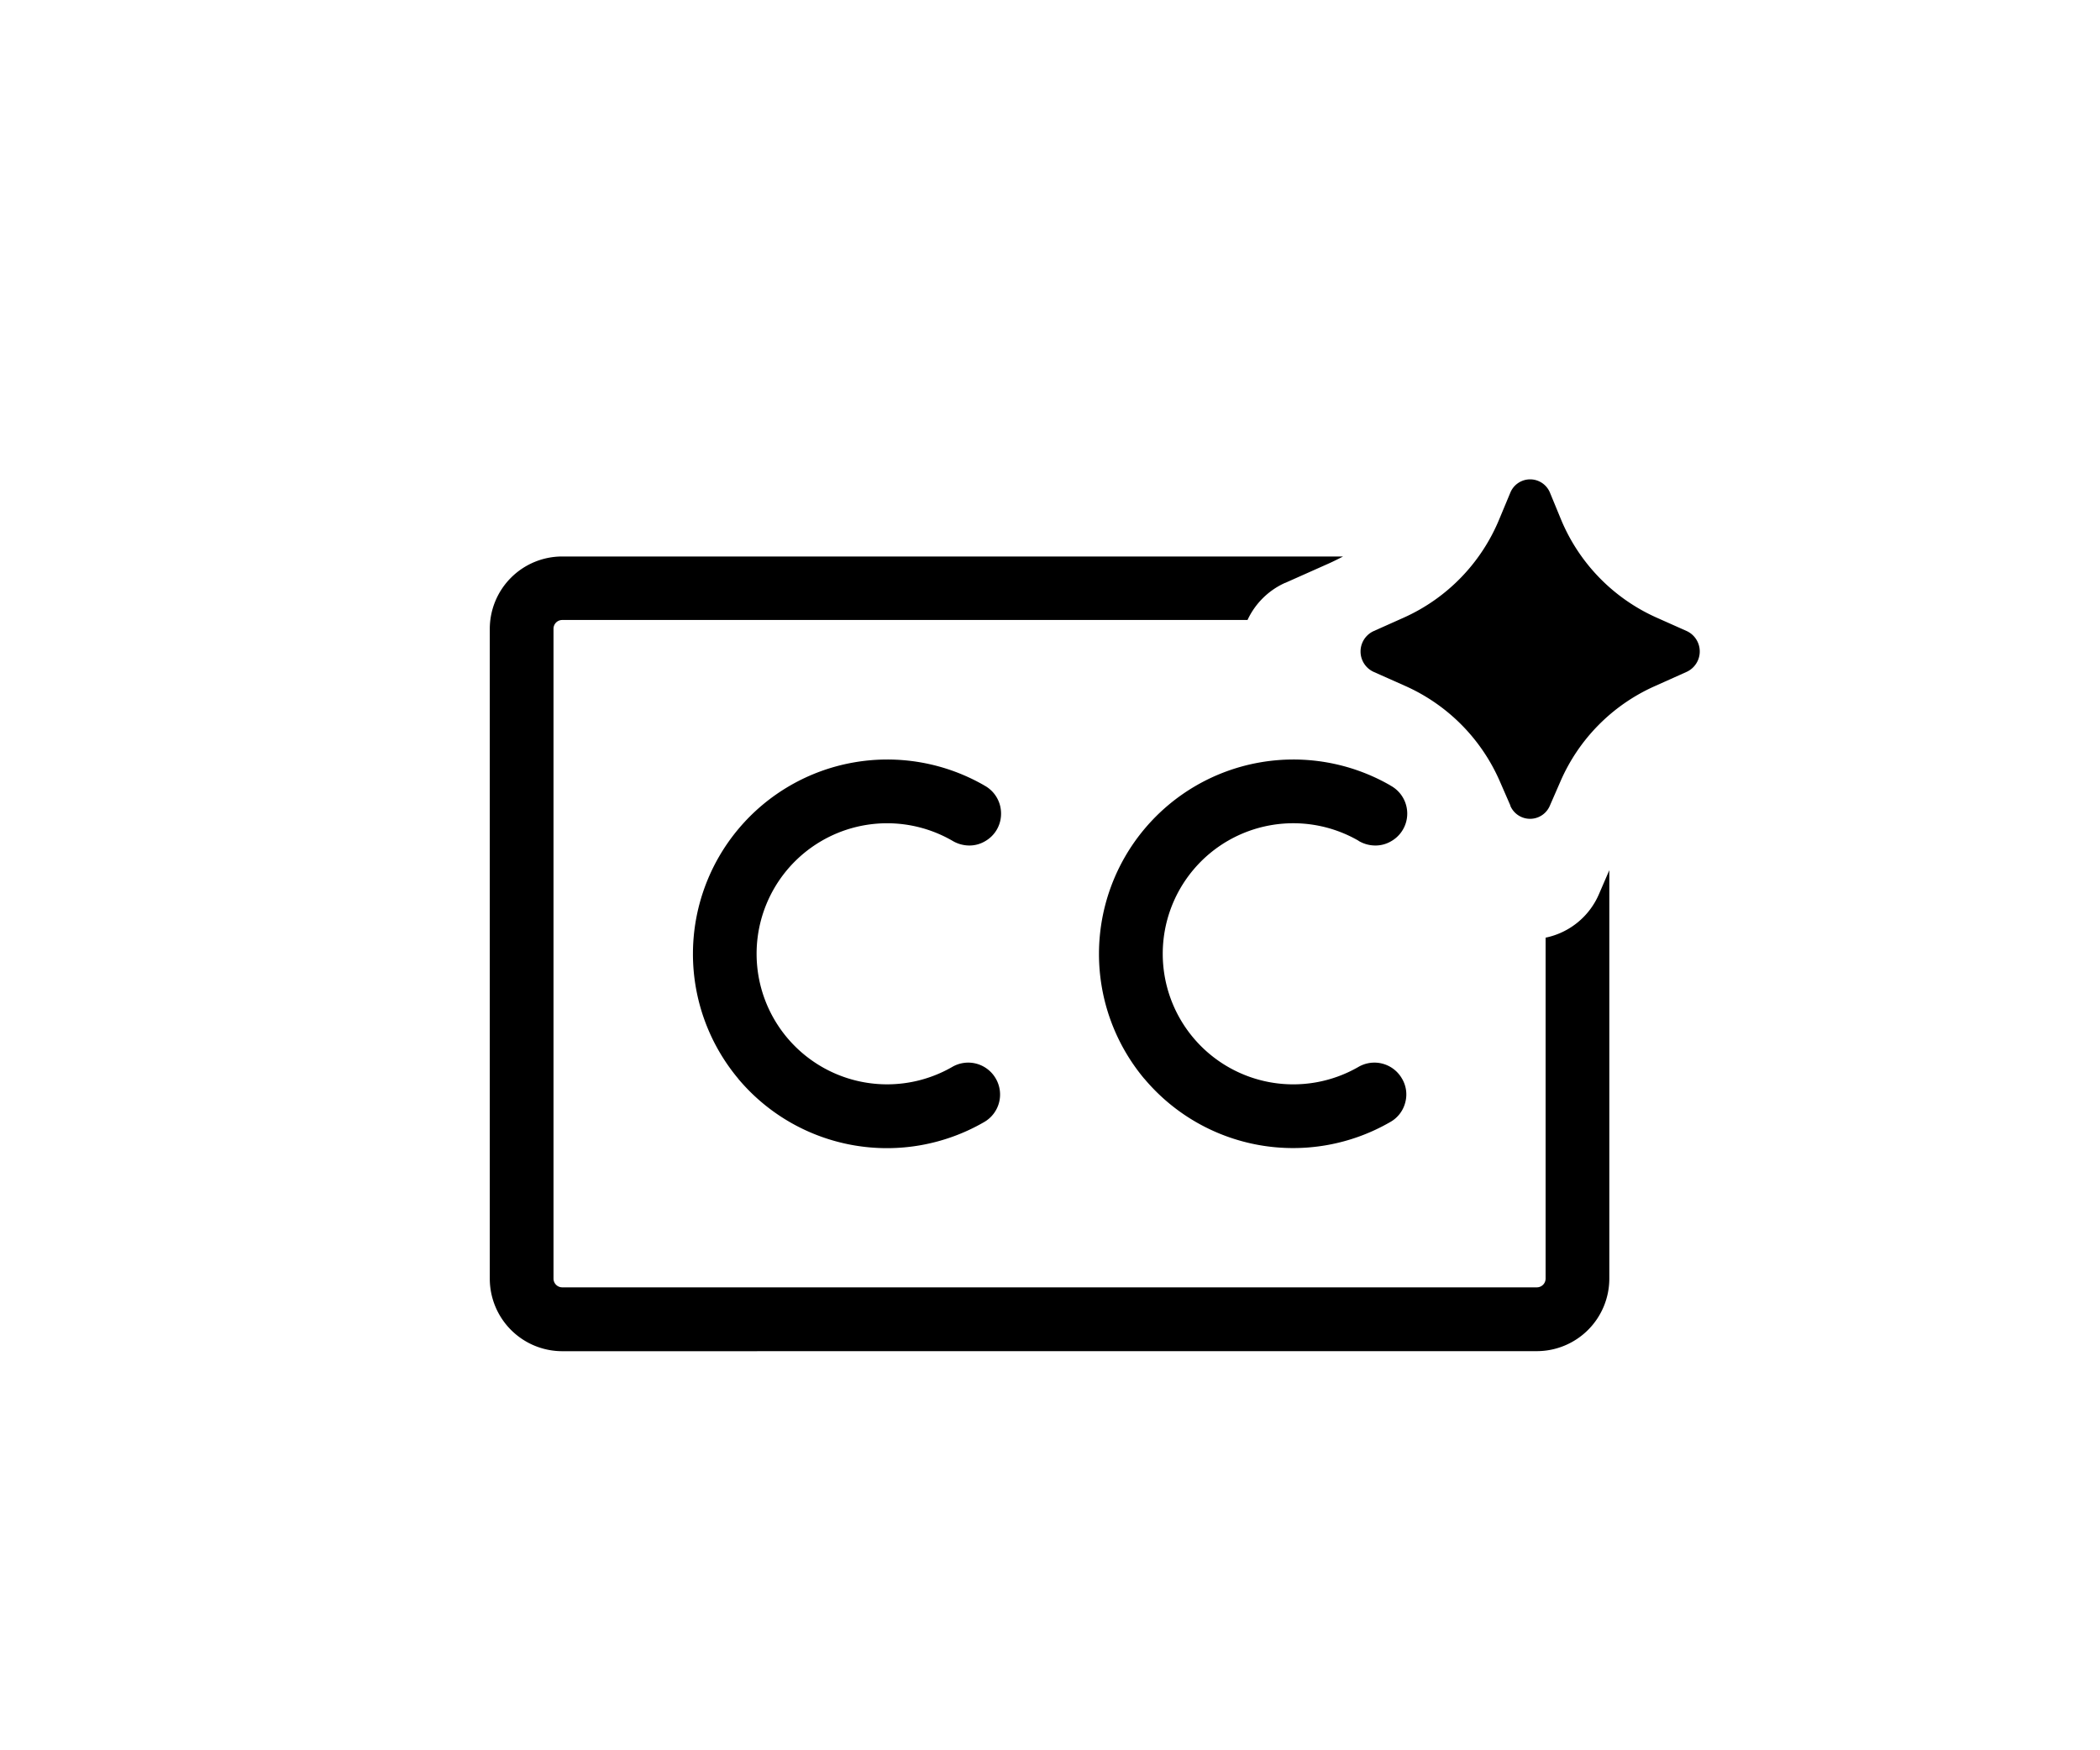 <svg xmlns="http://www.w3.org/2000/svg" xmlns:xlink="http://www.w3.org/1999/xlink" width="120" height="100" viewBox="0 0 120 100">
  <defs>
    <linearGradient id="linear-gradient" x1="0.5" x2="0.5" y2="1" gradientUnits="objectBoundingBox">
      <stop offset="0" stop-color="#fff"/>
      <stop offset="1" stop-color="#e8e3ef"/>
    </linearGradient>
    <clipPath id="clip-path">
      <rect id="矩形_34687" data-name="矩形 34687" width="120" height="100" rx="10" transform="translate(1407 10884)" fill="url(#linear-gradient)"/>
    </clipPath>
  </defs>
  <g id="蒙版组_8148" data-name="蒙版组 8148" transform="translate(-1407 -10884)" clip-path="url(#clip-path)">
    <path id="路径_228431" data-name="路径 228431" d="M9750.651,19628.961a4.144,4.144,0,0,1-4.138-4.143v-37.129a4.139,4.139,0,0,1,4.138-4.133h44.622c-.267.137-.522.266-.794.389l-2.521,1.123a.035.035,0,0,0-.02,0l-.011.01-.015.006a4.324,4.324,0,0,0-2.1,2.1h-39.158a.5.5,0,0,0-.5.5v37.129a.5.5,0,0,0,.5.5h55.691a.5.5,0,0,0,.5-.5v-19.479a4.251,4.251,0,0,0,3.055-2.5l.586-1.355v23.336a4.146,4.146,0,0,1-4.143,4.143Zm33.262-15.566a11.11,11.11,0,0,1,14.06-16.76c0,.01.01.01.01.01a1.817,1.817,0,0,1,.029,3.184,1.764,1.764,0,0,1-.9.24,1.877,1.877,0,0,1-.955-.266.005.005,0,0,0,0-.006,7.459,7.459,0,1,0,0,12.918,1.815,1.815,0,0,1,2.482.674,1.765,1.765,0,0,1,.183,1.375,1.785,1.785,0,0,1-.848,1.1,11.1,11.1,0,0,1-14.06-2.473Zm-23.2,0a11.108,11.108,0,0,1,14.055-16.76c0,.01.01.01.015.01a1.814,1.814,0,0,1,.945,1.592,1.8,1.8,0,0,1-.921,1.592,1.756,1.756,0,0,1-.9.24,1.893,1.893,0,0,1-.951-.266c0-.006,0-.006-.01-.006a7.458,7.458,0,1,0,0,12.918,1.816,1.816,0,0,1,2.483.674,1.814,1.814,0,0,1-.665,2.479,11.09,11.09,0,0,1-14.055-2.473Zm44.124-15.6-.6-1.375a10.588,10.588,0,0,0-5.38-5.453l-1.838-.818a1.281,1.281,0,0,1,0-2.33l1.739-.777a10.587,10.587,0,0,0,5.448-5.637l.616-1.477a1.224,1.224,0,0,1,2.28,0l.611,1.482a10.577,10.577,0,0,0,5.458,5.631l1.734.773a1.284,1.284,0,0,1,0,2.334l-1.838.824a10.55,10.55,0,0,0-5.379,5.447l-.6,1.375a1.227,1.227,0,0,1-2.261,0Z" transform="translate(-8311.525 -8667.762)"/>
  </g>
</svg>
